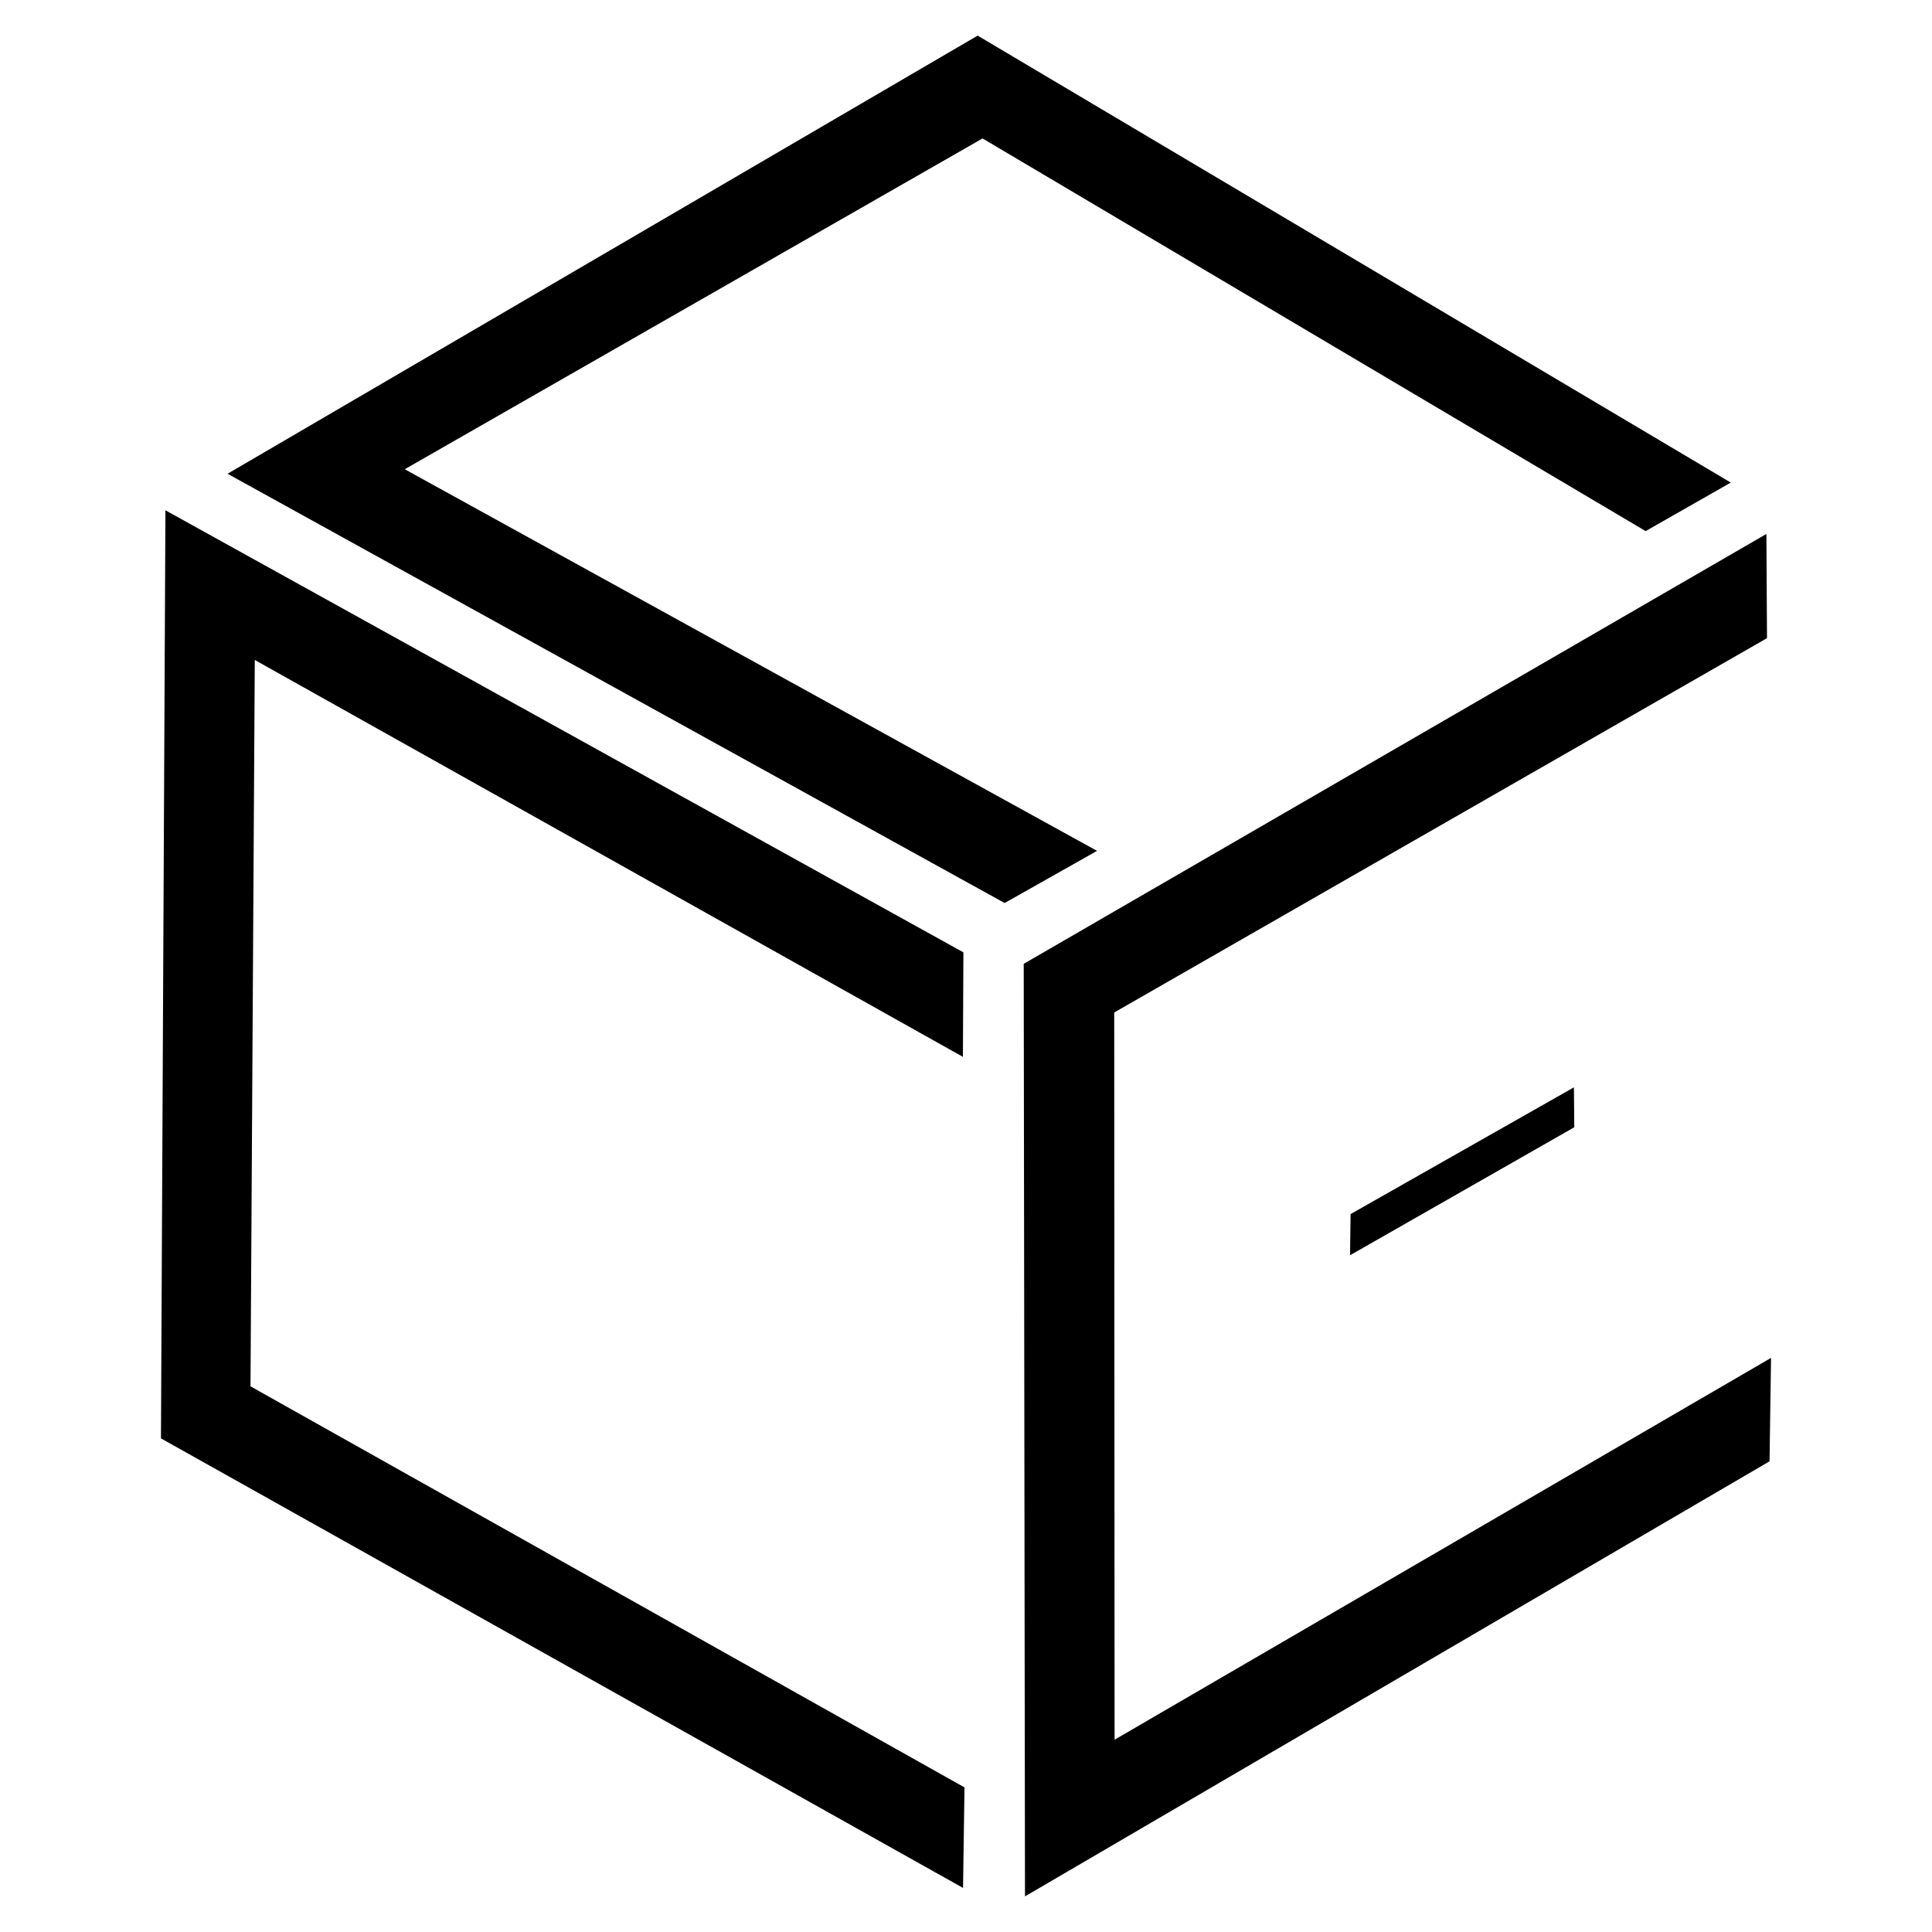<?xml version="1.0" encoding="UTF-8" standalone="no"?><!DOCTYPE svg PUBLIC "-//W3C//DTD SVG 1.1//EN" "http://www.w3.org/Graphics/SVG/1.1/DTD/svg11.dtd"><svg width="100%" height="100%" viewBox="0 0 32 32" version="1.1" xmlns="http://www.w3.org/2000/svg" xmlns:xlink="http://www.w3.org/1999/xlink" xml:space="preserve" xmlns:serif="http://www.serif.com/" style="fill-rule:evenodd;clip-rule:evenodd;stroke-linejoin:round;stroke-miterlimit:2;"><g><g><path d="M28.667,7.993l-12.474,-7.403l-12.424,7.257l12.871,7.11l1.53,-0.864l-11.466,-6.321l9.57,-5.479l10.983,6.504l1.41,-0.804Z"/><path d="M15.957,15.774l-13.217,-7.322l-0.074,15.372l13.285,7.446l0.024,-1.665l-11.826,-6.643l0.071,-12.031l11.729,6.574l0.008,-1.731Z"/><path d="M29.257,8.844l-12.301,7.12l0.021,15.446l12.332,-7.206l0.025,-1.713l-10.873,6.324l-0.006,-12.045l10.812,-6.2l-0.01,-1.726Z"/><path d="M26.069,18.01l-3.699,2.099l-0.009,0.682l3.714,-2.12l-0.006,-0.661Z"/></g></g></svg>